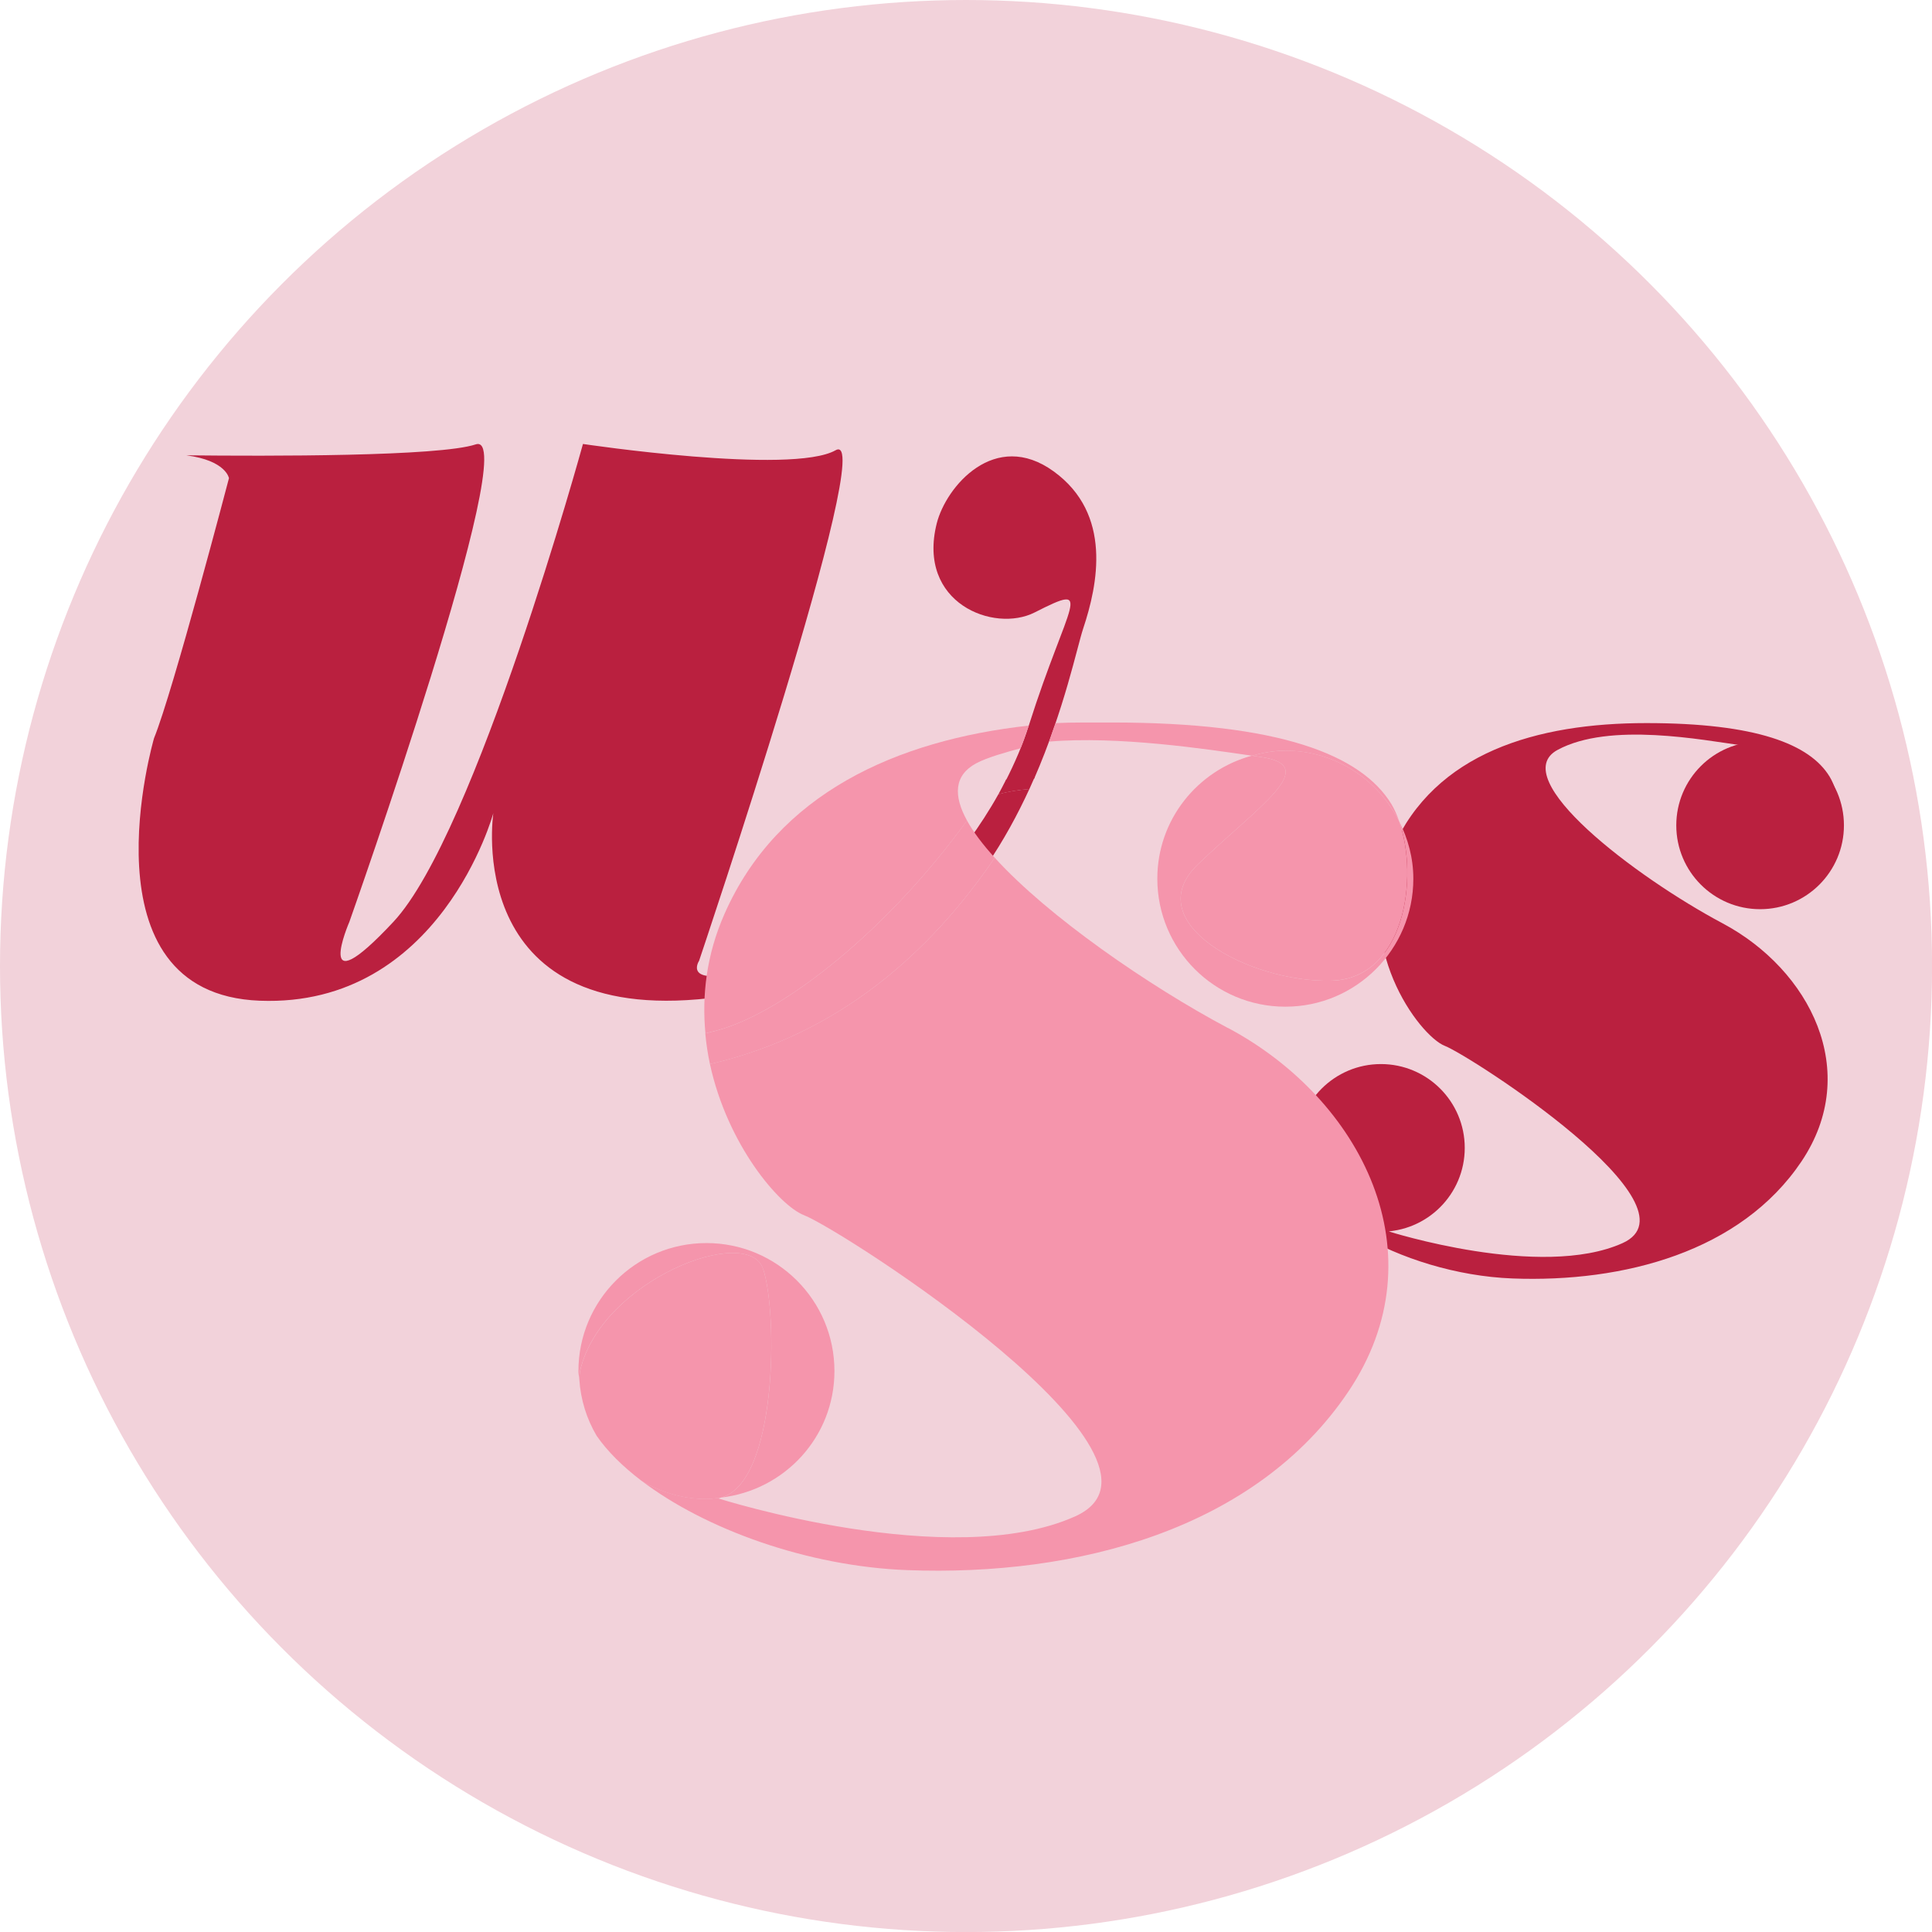 <?xml version="1.0" encoding="UTF-8"?>
<svg id="Layer_1" data-name="Layer 1" xmlns="http://www.w3.org/2000/svg" viewBox="0 0 323.59 323.59">
  <defs>
    <style>
      .cls-1 {
        fill: #f595ac;
      }

      .cls-1, .cls-2, .cls-3 {
        stroke-width: 0px;
      }

      .cls-2 {
        fill: #ba203f;
      }

      .cls-3 {
        fill: #f2d2da;
      }
    </style>
  </defs>
  <circle class="cls-3" cx="161.8" cy="161.8" r="161.8"/>
  <g>
    <path class="cls-2" d="m162.22,140.82c.7,1.27,1.75,2.65,3.05,4.08,2.83-4.15,5.19-8.5,7.14-12.75-1.8.15-3.55.43-5.18.86-1.51,2.71-3.21,5.31-5.01,7.8Z"/>
    <path class="cls-2" d="m181.42,105.28c2.46-7.38,4.91-19.18-4.93-26.32-9.84-7.14-18.04,2.52-19.6,8.72-3.34,13.34,9.57,18.36,16.4,14.9,10.23-5.19,5.66-1.97-.98,18.95-1,3.16-2.34,6.25-3.87,9.26,1.57-.17,3.16-.29,4.77-.37,5.06-11.62,7.2-22.1,8.21-25.14Z"/>
    <path class="cls-2" d="m117.08,160.95s30.26-89.72,22.88-85.54c-7.38,4.18-42.32-1.05-42.32-1.05,0,0-17.96,65.27-31.74,80.03-13.78,14.76-7.38,0-7.38,0,0,0,29.28-82.67,21.16-79.96-6.13,2.04-34.79,1.98-48.5,1.83,6.69.86,7.17,3.83,7.17,3.83,0,0-9.35,35.68-12.55,43.55,0,0-12.55,42.81,17.71,43.97,30.26,1.16,39.12-31.42,39.12-31.42,0,0-5.41,35.68,36.17,31,1.97-.22,3.85-.58,5.68-1-.24-1.09-.4-2.22-.51-3.37-9.58,2.28-6.9-1.86-6.9-1.86Z"/>
    <path class="cls-2" d="m172.41,132.16c.3-.66.59-1.31.87-1.96-1.61.08-3.2.2-4.77.37-.42.82-.83,1.64-1.28,2.45,1.63-.43,3.38-.71,5.18-.86Z"/>
  </g>
  <g>
    <path class="cls-2" d="m232.6,206.25s25.45,8.11,39.14,1.97c13.69-6.14-25.5-31.4-29.75-33.05-4.25-1.65-15.82-17-8.73-33.05,7.08-16.05,24.08-21.01,42.49-21.01s27.39,3.54,30.69,8.97c3.31,5.43,2.36,19.12-6.61,19.36-8.97.24-21.25-6.37-14.64-12.75,6.61-6.37,13.69-10.86,6.85-11.8-6.85-.94-22.43-4.01-31.16.71-8.73,4.72,12.98,21.25,27.62,29.04,14.64,7.79,23.37,24.79,13.22,39.9-10.15,15.11-29.75,20.3-48.4,19.59-18.65-.71-38.24-12.04-35.88-21.96,2.36-9.92,18.41-16.05,20.07-11.1s1.56,24.09-4.91,25.18Z"/>
    <circle class="cls-2" cx="294.8" cy="138.24" r="14.04"/>
    <circle class="cls-2" cx="231.29" cy="192.26" r="14.04"/>
  </g>
  <g>
    <path class="cls-1" d="m161.96,137.42c-2.28-4.14-2.19-7.56,1.54-9.57,1.85-1,5.24-1.93,7.44-2.52.56-1.34.89-2.56,1.37-3.8-22.17,2.45-42.08,11.38-50.97,31.55-3.05,6.91-3.78,13.7-3.19,19.99.61-.14,1.19-.28,1.87-.46,11.31-3.02,28.66-16.83,41.96-35.19Z"/>
    <path class="cls-1" d="m205.66,172.18c-13.18-7.01-30.11-18.66-39.05-28.52-10.71,15.72-25.96,29.54-47.7,34.56,2.92,13.52,11.6,23.7,15.75,25.31,6.49,2.52,66.31,41.08,45.41,50.45-20.9,9.37-59.75-3.01-59.75-3.01.15-.02.27-.11.41-.15-.8.09-1.59.24-2.41.24-4,0-7.7-1.17-10.9-3.07,10.63,8.11,27.81,14.36,44.54,14.99,28.47,1.08,58.38-6.85,73.88-29.91,15.5-23.06,2.16-49.01-20.18-60.91Z"/>
    <path class="cls-1" d="m209.66,126.57c1.8-.49,3.66-.84,5.62-.84,8.37,0,15.53,4.84,19.07,11.83-.37-1.05-.79-2.03-1.29-2.86-5.05-8.29-18.74-13.69-46.85-13.69-2.47,0-6.97-.03-9.4.1-.43.99-.7,2.06-1.1,3.1,11.54-.98,26.34,1.25,33.96,2.36Z"/>
    <path class="cls-1" d="m166.61,143.66c-1.99-2.19-3.58-4.29-4.65-6.23-13.29,18.36-30.64,32.17-41.96,35.19-.67.18-1.26.31-1.87.46.16,1.76.42,3.48.78,5.15,21.74-5.02,36.99-18.85,47.7-34.56Z"/>
    <path class="cls-1" d="m222.96,164.25c-13.69.36-32.44-9.73-22.34-19.46,10.09-9.73,20.9-16.58,10.45-18.02-.44-.06-.93-.13-1.41-.2-9.1,2.48-15.82,10.72-15.82,20.6,0,11.84,9.6,21.44,21.44,21.44s21.44-9.6,21.44-21.44c0-3.47-.9-6.71-2.37-9.61,3.32,9.43.94,26.37-11.38,26.7Z"/>
    <path class="cls-1" d="m215.28,125.73c-1.96,0-3.82.35-5.62.84.48.07.97.14,1.41.2,10.45,1.44-.36,8.29-10.45,18.02-10.09,9.73,8.65,19.82,22.34,19.46,12.33-.32,14.71-17.26,11.38-26.7-3.53-6.99-10.7-11.83-19.07-11.83Z"/>
    <path class="cls-1" d="m127.82,212.54c2.49,7.46,2.37,35.85-7.08,38.29,10.69-1.21,19.02-10.18,19.02-21.19,0-11.84-9.6-21.44-21.44-21.44s-21.44,9.6-21.44,21.44c0,.47.11.92.14,1.38.05-.51.04-1.03.16-1.54,3.6-15.14,28.11-24.51,30.63-16.94Z"/>
    <path class="cls-1" d="m120.74,250.83c9.44-2.44,9.56-30.83,7.08-38.29-2.52-7.57-27.03,1.8-30.63,16.94-.12.51-.11,1.03-.16,1.54.22,3.44,1.24,6.65,2.9,9.46,1.8,2.61,4.37,5.14,7.5,7.53,3.2,1.91,6.9,3.07,10.9,3.07.83,0,1.61-.15,2.41-.24Z"/>
  </g>
</svg>